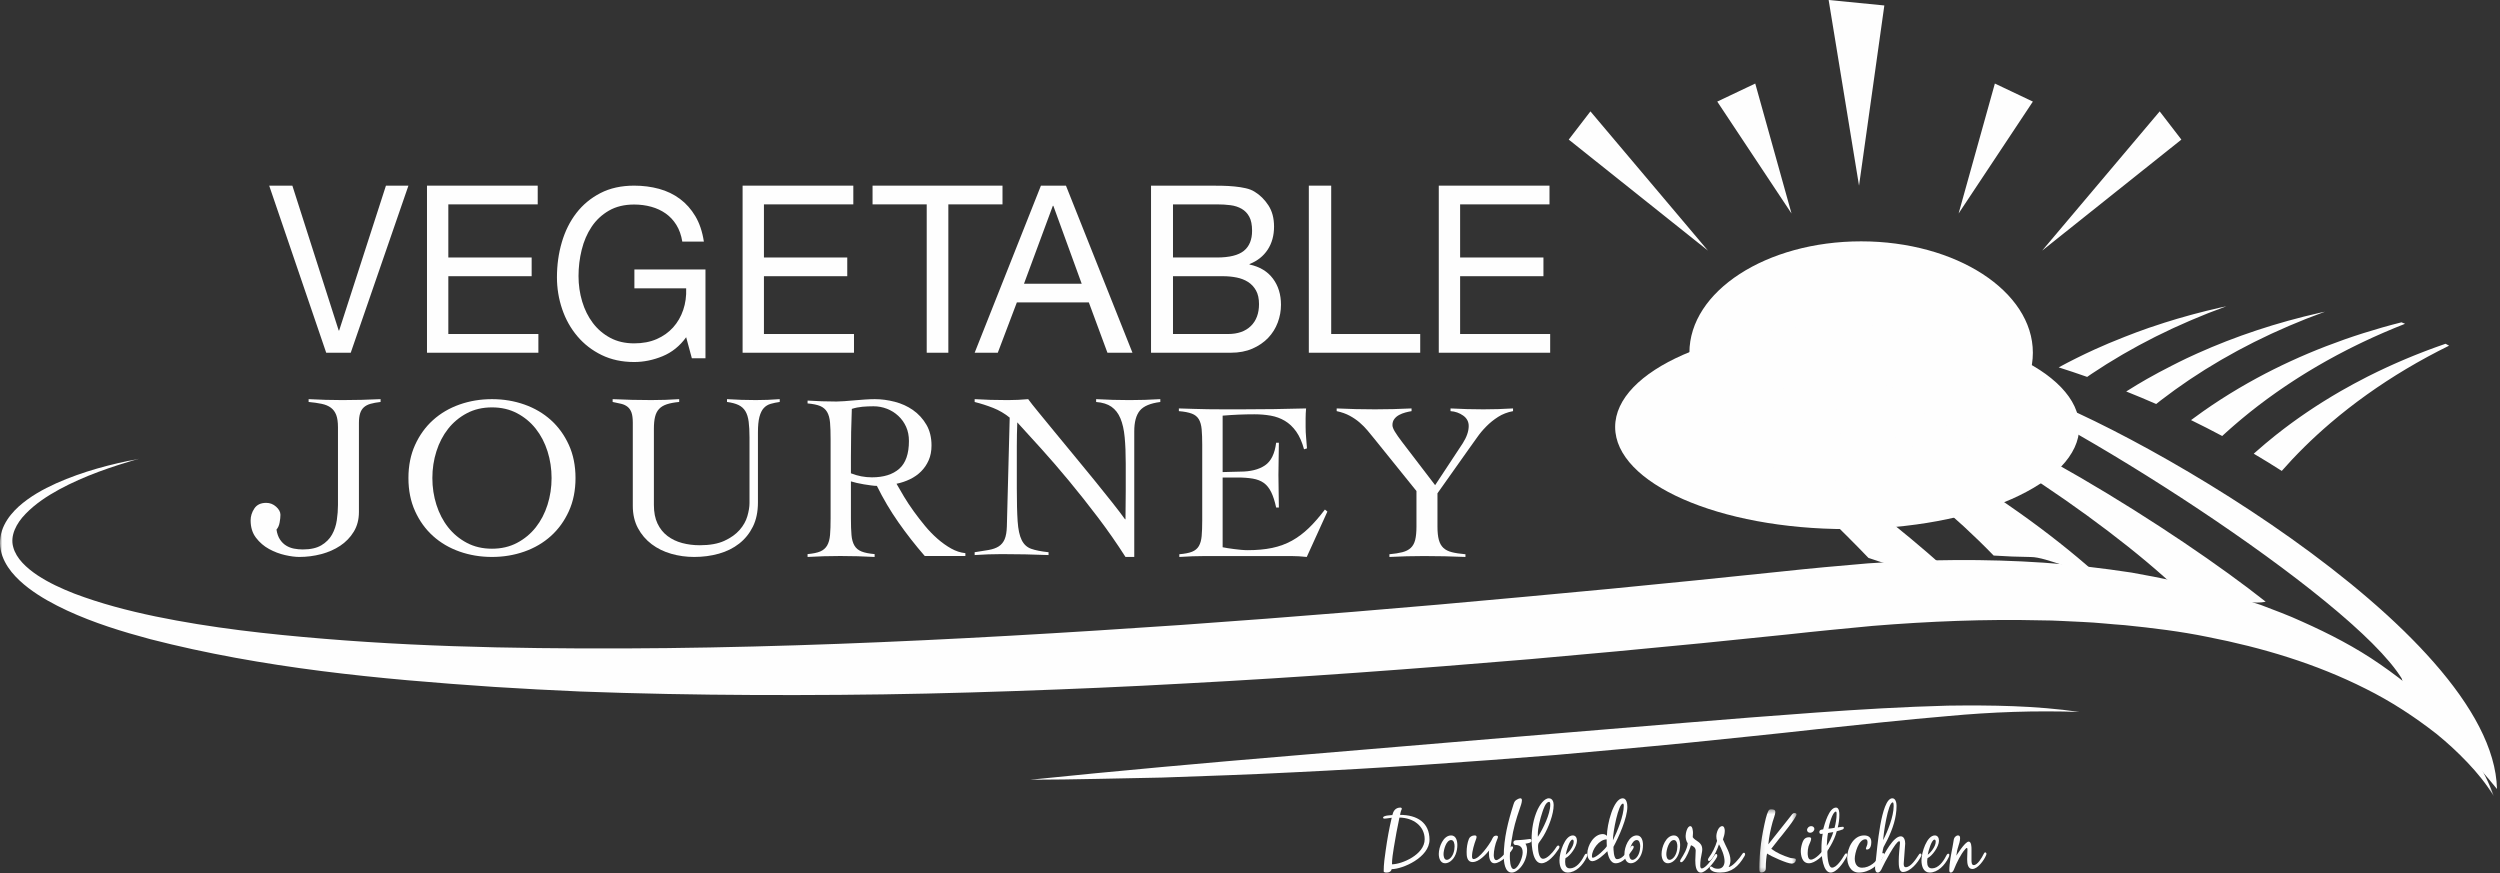 <?xml version="1.0" encoding="UTF-8"?>
<svg width="567px" height="198px" viewBox="0 0 567 198" version="1.1" xmlns="http://www.w3.org/2000/svg" xmlns:xlink="http://www.w3.org/1999/xlink">
    <rect x="0" y="0" width="567" height="198" fill="#333333" stroke="none"/>
    <!-- Generator: sketchtool 59.1 (101010) - https://sketch.com -->
    <title>vj-title-logo</title>
    <desc>Created with sketchtool.</desc>
    <defs>
        <polygon id="path-1" points="1.105 0.4 9.558 0.4 9.558 14.737 1.105 14.737"></polygon>
        <polygon id="path-3" points="0 0.874 565.604 0.874 565.604 77.446 0 77.446"></polygon>
    </defs>
    <g id="Page-1" stroke="none" stroke-width="1" fill="none" fill-rule="evenodd">
        <g id="Group-91">
            <path d="M461.053,80 C461.053,93.952 443.616,105.263 422.105,105.263 C400.595,105.263 383.158,93.952 383.158,80 C383.158,66.048 400.595,54.737 422.105,54.737 C443.616,54.737 461.053,66.048 461.053,80" id="Fill-1" fill="#FEFEFE"></path>
            <path d="M471.579,96.842 C471.579,109.632 448.015,120 418.947,120 C389.88,120 366.316,109.632 366.316,96.842 C366.316,84.052 389.88,73.684 418.947,73.684 C448.015,73.684 471.579,84.052 471.579,96.842" id="Fill-3" fill="#FEFEFE"></path>
            <path d="M323.116,190.337 C323.116,187.297 320.465,185.461 317.392,185.426 C316.912,187.674 316.489,189.94 316.124,192.208 C315.932,193.469 315.702,194.746 315.702,196.024 C317.873,196.024 323.116,193.864 323.116,190.337 M314.473,197.895 C314.281,197.895 313.82,197.876 313.82,197.607 C313.82,196.005 314.05,194.404 314.281,192.82 C314.626,190.356 315.068,187.891 315.644,185.461 C315.107,185.515 314.473,185.66 313.992,185.66 C313.82,185.66 313.684,185.606 313.684,185.426 C313.684,184.903 315.779,184.868 315.779,184.868 C315.991,183.986 316.45,183.158 317.623,183.158 C317.776,183.158 317.931,183.266 317.931,183.427 C317.931,183.481 317.91,183.518 317.892,183.572 C317.7,183.951 317.623,184.399 317.526,184.814 C321.407,184.814 324.211,186.559 324.211,190.445 C324.211,194.476 318.102,197.121 315.625,197.121 C315.625,197.121 315.568,197.895 314.473,197.895" id="Fill-5" fill="#FEFEFE"></path>
            <path d="M327.394,193.712 C327.394,194.219 327.53,195.013 328.144,195.013 C328.399,195.013 328.639,194.869 328.834,194.711 C329.583,194.092 329.897,192.918 329.897,191.95 C329.897,191.426 329.762,190.52 329.119,190.52 C327.994,190.52 327.394,192.759 327.394,193.712 M329.119,189.474 C330.228,189.474 330.526,190.696 330.526,191.647 C330.526,193.045 330.062,194.569 328.923,195.378 C328.579,195.617 328.174,195.789 327.754,195.789 C326.675,195.789 326.316,194.632 326.316,193.679 C326.316,192.092 327.335,189.474 329.119,189.474" id="Fill-7" fill="#FEFEFE"></path>
            <path d="M333.147,190.268 C333.338,189.782 333.854,189.474 334.446,189.474 C334.733,189.474 334.886,189.587 334.886,189.83 C334.886,190.01 334.81,190.186 334.752,190.365 C334.35,191.434 333.854,193.069 333.854,194.187 C333.854,194.398 333.854,194.835 334.216,194.835 C335.498,194.835 337.789,191.514 338.286,190.56 C338.496,190.154 338.668,189.524 339.318,189.524 C339.548,189.524 339.739,189.572 339.739,189.799 C339.739,190.01 339.624,190.219 339.548,190.414 C339.127,191.352 338.783,192.925 338.783,193.926 C338.783,194.236 338.841,195.076 339.357,195.076 C340.121,195.076 341.878,193.004 342.317,192.406 C342.432,192.244 342.681,191.952 342.891,191.952 C343.119,191.952 343.158,192.098 343.158,192.26 C343.158,192.373 343.082,192.502 343.024,192.599 C342.414,193.62 340.407,195.789 338.956,195.789 C337.789,195.789 337.694,194.219 337.694,193.506 C337.694,193.296 337.694,193.101 337.733,192.89 C336.988,193.799 335.44,195.514 334.006,195.514 C332.65,195.514 332.632,194.057 332.632,193.231 C332.632,192.26 332.784,191.191 333.147,190.268" id="Fill-9" fill="#FEFEFE"></path>
            <path d="M346.347,192.778 C346.347,194.246 345.734,195.776 344.798,196.806 C344.304,197.359 343.59,197.895 342.858,197.895 C341.274,197.895 341.053,195.468 341.053,194.17 C341.053,190.18 342.006,186.381 343.282,182.371 C343.487,181.74 343.658,181.531 344.22,181.244 C344.406,181.149 344.611,181.053 344.815,181.053 C345.071,181.053 345.172,181.244 345.172,181.511 C345.172,182.046 344.849,182.906 344.679,183.402 C343.879,185.675 343.18,188.098 342.84,190.523 C342.671,191.726 342.431,192.967 342.431,194.189 C342.431,194.762 342.449,197.092 343.299,197.092 C343.59,197.092 343.844,196.864 344.033,196.653 C344.696,195.946 345.342,194.342 345.342,193.312 C345.342,192.071 344.628,191.632 343.623,191.632 C343.419,191.632 343.233,191.307 343.233,191.096 C343.233,190.714 343.59,190.562 343.879,190.562 C345.582,190.505 346.279,190.352 347.01,190.276 C347.198,190.276 347.368,190.467 347.368,190.675 C347.368,191.154 346.296,191.307 345.972,191.345 C346.228,191.765 346.347,192.261 346.347,192.778" id="Fill-11" fill="#FEFEFE"></path>
            <path d="M349.815,184.185 C349.286,185.812 348.774,187.675 348.774,189.302 C348.774,189.471 348.774,189.623 348.792,189.792 C349.979,187.945 351.603,184.642 351.603,182.492 C351.603,182.339 351.603,181.864 351.33,181.864 C350.563,181.864 350.015,183.558 349.815,184.185 M347.368,190.437 C347.368,188.082 347.751,185.71 348.756,183.542 C349.139,182.728 350.18,181.053 351.275,181.053 C352.133,181.053 352.371,181.931 352.371,182.576 C352.371,184.693 351.183,187.71 350.089,189.555 C349.832,190.013 349.504,190.419 349.212,190.86 C349.121,190.995 348.957,191.199 348.902,191.351 C348.829,191.537 348.829,191.894 348.829,192.097 C348.829,192.758 348.974,194.773 349.979,194.773 C350.873,194.773 352.115,193.367 352.571,192.707 L353.046,192.013 C353.136,191.876 353.246,191.774 353.429,191.774 C353.629,191.774 353.684,191.927 353.684,192.079 C353.684,192.283 353.557,192.485 353.429,192.672 L353.411,192.689 C352.699,193.791 351.11,195.789 349.596,195.789 C347.569,195.789 347.368,191.758 347.368,190.437" id="Fill-13" fill="#FEFEFE"></path>
            <path d="M355.108,193.856 C355.829,193.332 356.917,191.958 356.917,190.887 C356.917,190.666 356.85,190.423 356.632,190.423 C355.962,190.423 355.209,193.148 355.108,193.856 M353.684,195.148 C353.684,193.332 354.906,189.474 356.717,189.474 C357.319,189.474 357.654,189.979 357.654,190.685 C357.654,192.04 356.079,194.178 355.057,194.624 C355.007,194.907 354.973,195.189 354.973,195.47 C354.973,196.379 355.275,196.946 356.063,196.946 C357.47,196.946 358.593,195.491 359.263,194.138 C359.364,193.936 359.531,193.614 359.766,193.614 C359.866,193.614 360,193.693 360,193.834 C360,194.097 359.95,194.22 359.849,194.44 C358.978,196.279 357.369,197.895 355.542,197.895 C354.22,197.895 353.684,196.581 353.684,195.148" id="Fill-15" fill="#FEFEFE"></path>
            <path d="M365.817,190.572 C366.812,188.538 368.275,184.993 368.275,182.762 C368.275,182.672 368.275,182.258 368.087,182.258 C367.036,182.258 365.817,188.718 365.817,190.392 L365.817,190.572 Z M361.051,194.171 C361.051,194.297 361.051,194.531 361.239,194.531 C362.027,194.531 364.09,192.534 364.429,191.921 C364.391,191.399 364.391,190.897 364.391,190.373 C362.702,190.373 361.051,192.676 361.051,194.171 L361.051,194.171 Z M361.126,195.323 C360.319,195.323 360,194.243 360,193.631 C360,191.688 361.539,189.169 363.49,189.169 C363.866,189.169 364.203,189.312 364.447,189.581 C364.447,187.008 365.93,181.053 368.031,181.053 C368.932,181.053 369.082,182.367 369.082,182.996 C369.082,185.515 367.149,189.798 365.93,192.066 C365.93,192.587 365.966,194.855 366.737,194.855 C368.462,194.855 369.699,191.795 370.206,191.795 C370.432,191.795 370.526,191.921 370.526,192.083 C370.526,192.335 370.301,192.66 370.151,192.875 C369.306,194.081 368.049,195.789 366.436,195.789 C365.141,195.789 364.709,194.009 364.542,193.055 C363.846,193.792 362.215,195.323 361.126,195.323 L361.126,195.323 Z" id="Fill-17" fill="#FEFEFE"></path>
            <path d="M369.5,193.712 C369.5,194.219 369.635,195.013 370.249,195.013 C370.504,195.013 370.744,194.869 370.939,194.711 C371.688,194.092 372.003,192.918 372.003,191.95 C372.003,191.426 371.867,190.52 371.224,190.52 C370.099,190.52 369.5,192.759 369.5,193.712 M371.224,189.474 C372.333,189.474 372.632,190.696 372.632,191.647 C372.632,193.045 372.167,194.569 371.028,195.378 C370.684,195.617 370.28,195.789 369.859,195.789 C368.781,195.789 368.421,194.632 368.421,193.679 C368.421,192.092 369.44,189.474 371.224,189.474" id="Fill-19" fill="#FEFEFE"></path>
            <path d="M377.921,193.712 C377.921,194.219 378.056,195.013 378.67,195.013 C378.925,195.013 379.165,194.869 379.36,194.711 C380.109,194.092 380.424,192.918 380.424,191.95 C380.424,191.426 380.289,190.52 379.645,190.52 C378.52,190.52 377.921,192.759 377.921,193.712 M379.645,189.474 C380.754,189.474 381.053,190.696 381.053,191.647 C381.053,193.045 380.588,194.569 379.449,195.378 C379.105,195.617 378.701,195.789 378.28,195.789 C377.202,195.789 376.842,194.632 376.842,193.679 C376.842,192.092 377.861,189.474 379.645,189.474" id="Fill-21" fill="#FEFEFE"></path>
            <path d="M383.515,191.699 C383.135,192.85 382.574,194.359 381.776,195.253 C381.649,195.392 381.487,195.552 381.287,195.552 C381.142,195.552 381.053,195.452 381.053,195.293 C381.053,195.134 381.125,194.995 381.215,194.856 C381.904,193.763 382.627,192.611 382.773,191.261 C382.446,190.785 382.302,190.189 382.302,189.593 C382.302,188.977 382.646,187.368 383.371,187.368 C383.877,187.368 383.969,188.521 383.969,188.919 C383.969,189.237 383.949,189.555 383.914,189.871 C384.475,190.805 386.069,190.884 386.069,192.652 C386.069,192.91 386.032,193.168 385.979,193.425 C385.78,194.359 385.617,195.274 385.617,196.227 C385.617,196.485 385.617,196.961 385.961,196.961 C386.793,196.961 388.279,194.895 388.751,194.121 C388.858,193.944 389.022,193.684 389.222,193.684 C389.438,193.684 389.474,193.903 389.474,194.102 C389.474,194.26 389.402,194.399 389.329,194.518 C388.751,195.552 386.921,197.895 385.761,197.895 C384.565,197.895 384.494,196.048 384.494,195.114 C384.494,194.38 384.584,193.666 384.584,192.931 C384.584,192.274 384.041,191.877 383.515,191.699" id="Fill-23" fill="#FEFEFE"></path>
            <path d="M392.464,195.117 C392.464,195.649 392.338,196.181 392.048,196.633 C392.88,196.633 394.579,194.604 395.047,193.835 C395.158,193.658 395.319,193.402 395.518,193.402 C395.735,193.402 395.789,193.599 395.789,193.796 C395.789,193.934 395.681,194.091 395.626,194.21 C394.27,196.535 392.717,197.895 390.097,197.895 C389.409,197.895 388.488,197.797 387.964,197.246 C387.856,197.127 387.765,196.989 387.765,196.813 C387.765,196.616 387.892,196.516 388.055,196.516 C388.199,196.516 388.416,196.693 388.379,196.654 C388.76,196.97 389.193,197.028 389.664,197.028 C390.622,197.028 391.127,196.319 391.127,195.314 C391.127,194.131 390.459,192.456 389.862,191.488 C389.518,192.554 388.814,194.17 388.09,194.958 C387.983,195.078 387.802,195.274 387.621,195.274 C387.476,195.274 387.368,195.155 387.368,194.998 C387.368,194.801 387.476,194.644 387.584,194.485 C388.397,193.383 389.03,192.079 389.429,190.72 C389.32,190.385 389.265,190.031 389.265,189.675 C389.265,188.907 389.736,187.368 390.603,187.368 C391.055,187.368 391.18,188.04 391.18,188.433 C391.18,189.084 390.982,189.774 390.766,190.385 C391.343,191.903 392.464,193.421 392.464,195.117" id="Fill-25" fill="#FEFEFE"></path>
            <g id="Group-29" transform="translate(397.895, 183.158)">
                <mask id="mask-2" fill="white">
                    <use xlink:href="#path-1"></use>
                </mask>
                <g id="Clip-28"></g>
                <path d="M4.749,1.035 C4.749,1.524 4.285,2.702 4.138,3.245 C3.676,4.914 3.325,6.617 3.158,8.338 L8.577,1.505 C8.706,1.343 8.891,1.234 9.112,1.234 C9.297,1.234 9.558,1.324 9.558,1.542 C9.558,2.267 5.988,6.635 5.6,7.087 C5.6,7.087 4.397,8.592 3.824,9.354 C5.027,10.241 6.505,10.911 7.929,11.348 C8.096,11.401 8.263,11.455 8.446,11.474 C8.651,11.51 9.409,11.474 9.409,11.782 C9.409,12.326 9.003,12.706 8.446,12.706 C7.467,12.706 3.712,11.04 2.881,10.422 C2.734,10.95 2.585,12.453 2.585,13.577 L2.585,13.776 C2.585,14.139 2.511,14.429 2.012,14.646 C1.882,14.7 1.734,14.737 1.586,14.737 C1.198,14.737 1.105,14.391 1.105,14.083 C1.105,10.133 1.66,6.219 2.603,2.394 C2.603,2.394 3.028,0.672 3.416,0.472 C3.547,0.4 3.694,0.4 3.824,0.4 C4.305,0.4 4.749,0.454 4.749,1.035" id="Fill-27" fill="#FEFEFE" mask="url(#mask-2)"></path>
            </g>
            <path d="M411.497,187.994 C411.497,188.423 411.073,188.868 410.526,188.868 C410.102,188.868 409.838,188.572 409.838,188.242 C409.838,187.829 410.243,187.368 410.79,187.368 C411.214,187.368 411.497,187.665 411.497,187.994 M410.688,194.965 C411.781,194.965 413.361,193.07 413.967,192.296 C414.088,192.148 414.251,191.95 414.473,191.95 C414.737,191.95 414.737,192.148 414.737,192.313 C414.737,192.528 414.352,192.973 414.19,193.154 C413.42,194.043 411.7,195.789 410.263,195.789 C408.663,195.789 408.421,193.928 408.421,192.973 C408.421,192.363 408.624,191.521 408.846,190.944 C409.089,190.351 409.453,189.889 410.302,189.889 C410.607,189.889 410.77,189.988 410.77,190.254 C410.77,190.699 410.302,191.505 410.161,191.998 C410.041,192.478 409.98,192.973 409.98,193.466 C409.98,193.845 410,194.965 410.688,194.965" id="Fill-30" fill="#FEFEFE"></path>
            <path d="M414.698,187.954 C415.151,187.881 415.621,187.862 416.076,187.754 C416.343,186.822 416.545,185.583 416.545,184.617 C416.545,184.507 416.545,184.07 416.377,184.07 C415.604,184.07 414.782,187.224 414.698,187.954 M414.311,191.857 C414.815,191.165 415.572,189.578 415.789,188.721 C415.386,188.811 414.983,188.811 414.597,188.939 C414.396,189.888 414.38,190.89 414.311,191.857 M415.185,191.802 C414.983,192.187 414.479,192.916 414.479,192.916 C414.463,193.007 414.445,193.226 414.445,193.317 C414.445,194.045 414.597,196.782 415.503,196.782 C416.545,196.782 417.77,194.849 418.276,193.974 C418.359,193.809 418.527,193.552 418.711,193.552 C418.846,193.552 418.947,193.681 418.947,193.827 C418.947,194.101 418.812,194.338 418.678,194.576 C418.039,195.743 416.545,197.895 415.185,197.895 C413.439,197.895 413.103,194.028 413.103,192.66 C413.103,191.475 413.17,190.253 413.388,189.086 C413.271,189.121 413.153,189.14 413.036,189.14 C412.767,189.14 412.632,188.994 412.632,188.701 C412.632,188.209 413.135,188.136 413.489,188.101 C413.858,186.787 414.833,183.158 416.41,183.158 C417.116,183.158 417.167,184.252 417.167,184.798 C417.167,185.747 417.049,186.75 416.798,187.663 C417.183,187.608 417.553,187.517 417.94,187.517 C418.09,187.517 418.174,187.571 418.174,187.754 C418.174,187.936 418.09,188.009 417.956,188.101 C417.788,188.209 416.831,188.466 416.578,188.521 C416.31,189.633 415.74,190.818 415.185,191.802" id="Fill-32" fill="#FEFEFE"></path>
            <path d="M418.947,194.51 C418.947,192.439 420.294,189.474 422.761,189.474 C423.78,189.474 424.412,189.932 424.412,190.986 C424.412,191.602 424.25,192.679 423.412,192.679 C423.291,192.679 423.189,192.619 423.189,192.48 C423.189,192.182 423.555,191.703 423.555,191.125 C423.555,190.765 423.535,190.349 423.066,190.349 C421.517,190.349 420.66,193.555 420.66,194.73 C420.66,195.745 421.068,196.799 422.292,196.799 C424.105,196.799 425.555,195.424 426.432,193.993 C426.553,193.794 426.778,193.474 427.042,193.474 C427.226,193.474 427.368,193.613 427.368,193.794 C427.368,193.934 427.287,194.071 427.206,194.21 C426.064,196.223 423.984,197.895 421.577,197.895 C419.702,197.895 418.947,196.083 418.947,194.51" id="Fill-34" fill="#FEFEFE"></path>
            <path d="M427.083,190.546 C428.142,188.567 429.485,185.083 429.485,182.832 C429.485,182.669 429.485,181.979 429.273,181.979 C428.178,181.979 427.153,189.312 427.083,190.546 M426.872,196.825 L426.853,196.879 C426.659,197.297 426.376,197.895 425.863,197.895 C425.352,197.895 425.263,197.207 425.263,196.807 C425.263,196.19 425.387,195.556 425.458,194.939 C425.705,192.923 426.571,181.053 429.185,181.053 C429.962,181.053 430.139,182.161 430.139,182.76 C430.139,185.465 429.237,188.059 428.072,190.437 C427.789,191.017 427.472,191.561 427.189,192.125 C427.048,192.415 426.729,194.611 426.659,195.101 C427.312,193.667 429.432,189.674 431.092,189.674 C431.886,189.674 432.099,190.654 432.099,191.309 L431.763,195.864 C431.763,196.208 431.78,196.68 432.24,196.68 C433.335,196.68 434.483,194.92 435.1,193.975 C435.208,193.813 435.331,193.577 435.525,193.577 C435.736,193.577 435.789,193.758 435.789,193.94 C435.789,194.048 435.719,194.139 435.685,194.229 C434.995,195.627 433.229,197.769 431.569,197.769 C430.633,197.769 430.633,196.081 430.633,195.283 C430.633,193.975 430.792,192.668 430.915,191.217 C430.915,191.108 430.915,190.782 430.739,190.782 C429.962,190.782 427.295,195.9 426.872,196.825" id="Fill-36" fill="#FEFEFE"></path>
            <path d="M437.213,193.856 C437.934,193.332 439.022,191.958 439.022,190.887 C439.022,190.666 438.956,190.423 438.738,190.423 C438.067,190.423 437.314,193.148 437.213,193.856 M435.789,195.148 C435.789,193.332 437.011,189.474 438.822,189.474 C439.424,189.474 439.759,189.979 439.759,190.685 C439.759,192.04 438.184,194.178 437.163,194.624 C437.112,194.907 437.078,195.189 437.078,195.47 C437.078,196.379 437.381,196.946 438.168,196.946 C439.575,196.946 440.698,195.491 441.368,194.138 C441.469,193.936 441.637,193.614 441.871,193.614 C441.972,193.614 442.105,193.693 442.105,193.834 C442.105,194.097 442.055,194.22 441.954,194.44 C441.084,196.279 439.475,197.895 437.648,197.895 C436.325,197.895 435.789,196.581 435.789,195.148" id="Fill-38" fill="#FEFEFE"></path>
            <path d="M442.105,197.447 C442.105,195.686 442.523,193.747 442.845,192.023 C442.942,191.467 443.021,190.893 443.134,190.335 C443.215,189.904 443.664,189.474 444.065,189.474 C444.435,189.474 444.549,189.707 444.549,190.084 C444.549,190.694 444.323,191.431 444.131,192.005 C443.905,192.671 443.777,193.37 443.697,194.07 C443.697,194.07 445.657,190.874 446.492,190.874 C447.119,190.874 447.136,192.096 447.136,192.616 L447.136,195.13 C447.136,195.543 447.152,196.207 447.65,196.207 C448.502,196.207 449.498,194.519 449.868,193.729 C449.949,193.567 450.077,193.316 450.253,193.316 C450.414,193.316 450.526,193.513 450.526,193.675 C450.526,193.766 450.447,193.946 450.414,194.035 C449.949,195.149 448.533,197.087 447.329,197.087 C446.331,197.087 446.155,195.884 446.155,194.985 L446.155,194.716 L446.219,192.671 C446.219,192.58 446.203,192.31 446.075,192.31 C445.963,192.31 445.785,192.507 445.706,192.598 C445.175,193.172 444.693,194 444.307,194.699 C443.841,195.543 443.471,196.423 443.102,197.32 C442.973,197.607 442.748,197.895 442.442,197.895 C442.218,197.895 442.105,197.679 442.105,197.447" id="Fill-40" fill="#FEFEFE"></path>
            <g id="Group-44" transform="translate(0, 103.158)">
                <mask id="mask-4" fill="white">
                    <use xlink:href="#path-3"></use>
                </mask>
                <g id="Clip-43"></g>
                <path d="M565.604,77.446 C563.917,74.638 561.847,72.129 559.636,69.792 C557.416,67.458 555.061,65.284 552.583,63.274 C547.548,59.345 542.222,55.878 536.556,53.059 C525.255,47.351 513.074,43.724 500.687,41.297 C494.505,40.027 488.205,39.268 481.914,38.628 C478.745,38.418 475.607,38.037 472.433,37.905 C469.257,37.789 466.104,37.536 462.919,37.538 C450.216,37.231 437.461,37.758 424.723,38.794 C418.362,39.403 412.012,40 405.474,40.729 L386.001,42.714 C373.013,43.991 360.018,45.207 347.013,46.341 C320.997,48.531 294.952,50.468 268.865,51.848 C255.823,52.579 242.77,53.142 229.71,53.586 C216.651,54.037 203.583,54.347 190.508,54.434 C177.434,54.532 164.356,54.494 151.275,54.232 C144.734,54.101 138.192,53.924 131.652,53.677 C125.113,53.394 118.574,53.051 112.038,52.632 C85.923,50.87 59.696,48.397 34.08,41.804 C27.699,40.092 21.341,38.139 15.242,35.323 C12.202,33.9 9.207,32.3 6.446,30.202 C5.072,29.15 3.759,27.963 2.614,26.559 C1.489,25.148 0.523,23.465 0.157,21.538 C-0.239,19.616 0.145,17.575 0.964,15.92 C1.785,14.247 2.968,12.891 4.237,11.725 C6.816,9.418 9.774,7.805 12.781,6.439 C18.83,3.749 25.192,2.082 31.595,0.874 C25.33,2.645 19.133,4.772 13.467,7.826 C10.657,9.36 7.959,11.148 5.823,13.364 C3.678,15.536 2.264,18.362 3,20.92 C3.67,23.501 6.002,25.642 8.508,27.319 C11.059,29.009 13.935,30.327 16.873,31.477 C22.792,33.722 29.009,35.346 35.293,36.657 C47.884,39.254 60.754,40.677 73.635,41.729 C86.524,42.795 99.469,43.375 112.424,43.662 C164.269,44.767 216.212,42.128 268.043,38.572 C293.963,36.734 319.871,34.62 345.758,32.2 C358.705,31.03 371.647,29.779 384.582,28.467 L403.985,26.469 C407.238,26.145 410.411,25.77 413.727,25.488 L423.633,24.615 C436.874,23.721 450.209,23.556 463.534,24.46 C470.194,24.907 476.845,25.701 483.465,26.707 C490.065,27.895 496.644,29.215 503.114,31.07 C506.362,31.916 509.562,32.986 512.752,34.043 C515.9,35.252 519.059,36.4 522.124,37.823 C528.271,40.565 534.292,43.662 539.832,47.519 C545.374,51.343 550.597,55.658 555.065,60.656 C559.477,65.662 563.436,71.206 565.604,77.446" id="Fill-42" fill="#FEFEFE" mask="url(#mask-4)"></path>
            </g>
            <path d="M471.579,161.468 C461.632,161.127 451.727,161.476 441.851,162.401 C431.971,163.232 422.104,164.329 412.228,165.368 C402.354,166.483 392.462,167.457 382.573,168.487 C372.677,169.471 362.769,170.331 352.865,171.226 C333.038,172.823 313.196,174.22 293.329,175.163 C283.399,175.681 273.458,176.001 263.521,176.352 C253.573,176.519 243.636,176.832 233.684,176.842 C253.483,174.816 273.282,173.036 293.084,171.382 L352.473,166.391 C372.274,164.785 392.058,163.022 411.901,161.608 C421.823,160.893 431.766,160.304 441.732,160.04 C451.695,159.909 461.717,160.034 471.579,161.468" id="Fill-45" fill="#FEFEFE"></path>
            <path d="M545.744,83.666 L545.743,83.666 C542.64,85.516 539.657,87.465 536.805,89.499 L536.741,89.546 C533.92,91.562 531.228,93.663 528.67,95.842 C528.617,95.887 528.564,95.932 528.513,95.976 C526.481,97.712 524.533,99.498 522.676,101.328 C522.663,101.342 522.648,101.357 522.632,101.37 C522.208,101.789 521.79,102.212 521.375,102.635 C521.29,102.721 521.206,102.807 521.124,102.891 C520.719,103.304 520.322,103.72 519.926,104.139 C519.867,104.203 519.807,104.269 519.747,104.333 C518.981,105.149 518.234,105.972 517.505,106.804 C515.427,105.471 513.31,104.17 511.151,102.9 C511.193,102.859 511.24,102.821 511.283,102.782 C511.431,102.648 511.584,102.519 511.733,102.385 C513.072,101.201 514.45,100.041 515.871,98.902 C516.002,98.799 516.129,98.694 516.26,98.591 C516.653,98.277 517.055,97.968 517.455,97.66 C517.654,97.507 517.849,97.353 518.048,97.202 C518.435,96.908 518.824,96.618 519.214,96.329 C519.433,96.168 519.653,96.005 519.873,95.843 C520.262,95.561 520.653,95.28 521.045,95.001 C521.275,94.838 521.507,94.674 521.739,94.511 C522.132,94.236 522.529,93.961 522.928,93.691 C523.162,93.531 523.398,93.371 523.633,93.212 C524.039,92.939 524.448,92.668 524.86,92.399 C525.091,92.248 525.322,92.098 525.556,91.948 C525.978,91.676 526.402,91.406 526.829,91.137 C527.053,90.999 527.275,90.862 527.499,90.724 C527.942,90.447 528.39,90.173 528.843,89.902 C529.032,89.787 529.224,89.677 529.413,89.563 C529.905,89.271 530.398,88.98 530.895,88.693 C530.963,88.654 531.034,88.616 531.102,88.577 C532.928,87.531 534.8,86.521 536.713,85.546 C536.823,85.491 536.93,85.433 537.04,85.377 C537.563,85.114 538.089,84.855 538.617,84.598 C538.821,84.498 539.026,84.394 539.231,84.295 C539.73,84.055 540.233,83.818 540.739,83.583 C540.977,83.471 541.216,83.359 541.457,83.247 C541.948,83.021 542.444,82.797 542.94,82.576 C543.198,82.461 543.453,82.348 543.711,82.235 C544.206,82.018 544.701,81.804 545.202,81.592 C545.466,81.48 545.73,81.369 545.994,81.257 C546.495,81.048 546.998,80.84 547.505,80.636 C547.767,80.53 548.03,80.425 548.292,80.322 C548.809,80.117 549.328,79.912 549.852,79.713 C550.098,79.618 550.347,79.525 550.597,79.43 C551.141,79.225 551.684,79.022 552.232,78.823 C552.436,78.748 552.642,78.677 552.845,78.603 C553.444,78.389 554.042,78.175 554.647,77.967 C554.65,77.967 554.654,77.967 554.656,77.966 C554.744,78.014 554.835,78.06 554.923,78.11 C555.063,78.186 555.204,78.26 555.341,78.337 C555.376,78.359 555.412,78.382 555.449,78.401 C552.096,80.053 548.858,81.81 545.744,83.666 M544.715,153.894 C533.304,135.305 467.008,93.109 443.357,84.66 C447.782,85.609 452.19,86.681 456.574,87.891 C479.306,94.171 565.502,142.579 566.316,178.947 C556.533,166.825 545.53,157.934 544.715,153.894 M494.289,134.033 C476.468,117.038 441.467,94.024 415.815,84.189 C418.579,84.845 421.334,85.546 424.08,86.305 C451.769,93.954 493.821,120.613 513.853,136.457 C509.1,137.634 499.354,133.349 494.289,134.033 M460.596,126.33 C457.743,126.297 454.931,126.183 452.16,125.999 C434.825,108.091 412.443,93.304 386.685,82.703 C388.308,83.114 389.932,83.538 391.552,83.984 C423.387,92.779 454.551,111.571 475.221,129.904 C471.718,130.132 464.2,126.33 460.596,126.33 M423.763,126.532 C411.399,113.66 391.691,95.327 374.737,86.042 C399.828,95.193 426.638,115.421 444.158,131.608 C437.054,130.465 430.251,128.772 423.763,126.532 M490.936,73.175 C492.834,72.573 494.761,72.004 496.711,71.471 C496.994,71.393 497.276,71.318 497.557,71.242 C499.47,70.729 501.403,70.246 503.366,69.802 C503.508,69.772 503.651,69.743 503.791,69.714 C503.84,69.703 503.885,69.695 503.931,69.683 C504.262,69.615 504.591,69.545 504.921,69.474 L504.921,69.475 C503.623,69.943 502.339,70.431 501.066,70.931 C500.875,71.007 500.685,71.081 500.494,71.156 C499.367,71.603 498.254,72.067 497.147,72.538 C496.869,72.657 496.592,72.775 496.316,72.896 C495.226,73.367 494.142,73.846 493.072,74.339 C492.891,74.422 492.711,74.504 492.532,74.589 C491.332,75.149 490.145,75.72 488.972,76.308 C488.866,76.36 488.76,76.416 488.655,76.469 C488.155,76.721 487.665,76.986 487.167,77.243 C486.569,77.556 485.963,77.861 485.37,78.181 C485.228,78.258 485.083,78.332 484.941,78.411 C483.811,79.025 482.692,79.65 481.589,80.291 C481.417,80.39 481.25,80.491 481.078,80.591 C480.021,81.211 478.972,81.84 477.941,82.485 L477.743,82.605 C476.672,83.274 475.617,83.961 474.574,84.658 C474.381,84.787 474.187,84.918 473.992,85.05 C473.781,85.191 473.578,85.338 473.37,85.482 C471.238,84.736 469.09,84.01 466.911,83.32 C469.549,81.893 472.265,80.536 475.067,79.259 C476.12,78.782 477.185,78.318 478.26,77.861 C479.447,77.356 480.657,76.877 481.87,76.398 C483.689,75.682 485.53,74.987 487.408,74.339 C488.571,73.936 489.751,73.552 490.936,73.175 M526.182,70.932 C526.555,70.848 526.93,70.777 527.306,70.695 C527.304,70.695 527.303,70.697 527.303,70.697 C527.157,70.749 527.017,70.806 526.873,70.858 C525.71,71.283 524.555,71.716 523.411,72.166 C523.239,72.233 523.066,72.301 522.893,72.369 C520.351,73.377 517.857,74.445 515.415,75.573 C515.248,75.65 515.079,75.728 514.912,75.806 C513.7,76.37 512.5,76.948 511.314,77.543 C511.232,77.583 511.152,77.626 511.072,77.666 C510.453,77.978 509.847,78.302 509.237,78.62 C508.732,78.885 508.219,79.142 507.717,79.412 C507.58,79.486 507.444,79.557 507.308,79.633 C506.168,80.249 505.043,80.879 503.932,81.525 C503.852,81.571 503.774,81.618 503.693,81.666 C503.613,81.712 503.533,81.759 503.454,81.805 C502.389,82.427 501.339,83.059 500.302,83.706 C500.234,83.749 500.164,83.789 500.096,83.831 C499.02,84.503 497.965,85.19 496.921,85.889 C496.728,86.017 496.538,86.145 496.347,86.272 C494.271,87.675 492.254,89.127 490.299,90.628 C490.223,90.686 490.148,90.744 490.07,90.802 C489.953,90.893 489.836,90.984 489.718,91.076 C489.482,91.258 489.256,91.447 489.023,91.63 C486.787,90.653 484.523,89.701 482.224,88.787 C483.054,88.263 483.892,87.742 484.738,87.235 C485.455,86.806 486.18,86.382 486.909,85.964 C488.712,84.934 490.565,83.954 492.441,82.998 C493.604,82.406 494.769,81.814 495.96,81.251 C496.736,80.885 497.521,80.523 498.31,80.169 C506.986,76.27 516.341,73.155 526.182,70.932 M544.657,73.101 C544.657,73.101 544.659,73.101 544.662,73.101 C544.927,73.213 545.197,73.323 545.466,73.438 C544.665,73.753 543.868,74.072 543.08,74.397 C542.712,74.548 542.348,74.704 541.985,74.858 C541.528,75.05 541.069,75.242 540.618,75.438 C540.23,75.605 539.847,75.776 539.465,75.946 C539.039,76.135 538.614,76.324 538.193,76.514 C537.804,76.692 537.418,76.871 537.031,77.051 C536.617,77.243 536.208,77.436 535.797,77.631 C535.413,77.815 535.03,77.999 534.652,78.184 C534.242,78.383 533.838,78.585 533.431,78.788 C533.06,78.974 532.686,79.16 532.316,79.349 C531.9,79.561 531.488,79.778 531.077,79.993 C530.723,80.178 530.37,80.361 530.021,80.547 C529.562,80.793 529.105,81.045 528.652,81.294 C528.327,81.472 528.001,81.647 527.68,81.827 C526.995,82.211 526.313,82.601 525.638,82.994 C525.319,83.18 525.007,83.369 524.689,83.555 C524.278,83.799 523.869,84.044 523.461,84.291 C523.122,84.496 522.791,84.706 522.455,84.912 C522.076,85.149 521.696,85.383 521.321,85.623 C520.982,85.837 520.647,86.055 520.31,86.272 C519.945,86.51 519.581,86.748 519.217,86.989 C518.886,87.209 518.554,87.428 518.227,87.651 C517.862,87.895 517.502,88.144 517.143,88.392 C516.823,88.612 516.503,88.833 516.187,89.057 C515.817,89.317 515.452,89.581 515.088,89.844 C514.787,90.059 514.489,90.272 514.193,90.488 C513.774,90.797 513.361,91.109 512.948,91.422 C512.684,91.62 512.418,91.816 512.157,92.015 C511.567,92.469 510.982,92.926 510.404,93.387 C510.142,93.596 509.886,93.809 509.624,94.018 C509.263,94.313 508.901,94.607 508.541,94.905 C508.261,95.136 507.985,95.372 507.707,95.608 C507.375,95.888 507.045,96.169 506.719,96.453 C506.439,96.694 506.163,96.937 505.886,97.18 C505.568,97.462 505.251,97.746 504.936,98.029 C504.666,98.274 504.396,98.519 504.127,98.765 C504.085,98.806 504.041,98.847 503.997,98.887 C501.681,97.648 499.323,96.444 496.926,95.278 C497.78,94.638 498.652,94.009 499.529,93.39 L499.89,93.135 C501.069,92.311 502.267,91.502 503.488,90.714 C503.586,90.65 503.684,90.587 503.784,90.523 C505.035,89.719 506.306,88.931 507.601,88.166 C507.663,88.128 507.724,88.093 507.786,88.056 C509.124,87.267 510.485,86.496 511.865,85.747 C511.868,85.747 511.87,85.745 511.871,85.744 C521.819,80.36 532.859,76.084 544.657,73.101" id="Fill-47" fill="#FEFEFE"></path>
            <polygon id="Fill-49" fill="#FEFEFE" points="73.984 80 61.053 42.105 66.308 42.105 76.817 74.959 76.92 74.959 87.532 42.105 92.632 42.105 79.547 80"></polygon>
            <polygon id="Fill-51" fill="#FEFEFE" points="121.953 42.105 121.953 46.351 101.681 46.351 101.681 58.399 120.578 58.399 120.578 62.644 101.681 62.644 101.681 75.755 122.105 75.755 122.105 80 96.842 80 96.842 42.105"></polygon>
            <path d="M150.265,80.793 C148.136,81.667 145.991,82.105 143.828,82.105 C141.08,82.105 138.626,81.578 136.463,80.525 C134.299,79.473 132.463,78.054 130.952,76.269 C129.44,74.483 128.29,72.432 127.501,70.11 C126.711,67.791 126.316,65.38 126.316,62.882 C126.316,60.097 126.685,57.446 127.424,54.93 C128.162,52.414 129.261,50.209 130.72,48.317 C132.178,46.426 133.998,44.917 136.18,43.792 C138.36,42.667 140.909,42.105 143.828,42.105 C145.818,42.105 147.699,42.346 149.467,42.827 C151.235,43.31 152.815,44.07 154.205,45.104 C155.597,46.14 156.763,47.451 157.708,49.04 C158.653,50.628 159.295,52.546 159.639,54.796 L154.746,54.796 C154.506,53.332 154.06,52.075 153.407,51.021 C152.754,49.969 151.948,49.103 150.986,48.424 C150.025,47.747 148.934,47.237 147.716,46.898 C146.497,46.56 145.201,46.388 143.828,46.388 C141.595,46.388 139.681,46.853 138.085,47.782 C136.487,48.71 135.183,49.931 134.171,51.449 C133.157,52.967 132.411,54.699 131.931,56.644 C131.449,58.588 131.209,60.58 131.209,62.614 C131.209,64.615 131.484,66.533 132.033,68.37 C132.582,70.21 133.389,71.834 134.454,73.243 C135.518,74.655 136.831,75.779 138.394,76.616 C139.956,77.456 141.767,77.875 143.828,77.875 C145.75,77.875 147.45,77.553 148.927,76.91 C150.402,76.269 151.647,75.386 152.661,74.26 C153.673,73.136 154.437,71.816 154.953,70.297 C155.468,68.781 155.691,67.148 155.622,65.398 L143.88,65.398 L143.88,61.115 L160,61.115 L160,81.249 L156.91,81.249 L155.622,76.483 C154.179,78.482 152.394,79.918 150.265,80.793" id="Fill-53" fill="#FEFEFE"></path>
            <polygon id="Fill-55" fill="#FEFEFE" points="193.532 42.105 193.532 46.351 173.26 46.351 173.26 58.399 192.157 58.399 192.157 62.644 173.26 62.644 173.26 75.755 193.684 75.755 193.684 80 168.421 80 168.421 42.105"></polygon>
            <polygon id="Fill-57" fill="#FEFEFE" points="197.895 46.351 197.895 42.105 227.368 42.105 227.368 46.351 215.084 46.351 215.084 80 210.18 80 210.18 46.351"></polygon>
            <path d="M245.327,64.344 L238.895,46.669 L238.786,46.669 L232.244,64.344 L245.327,64.344 Z M241.759,42.105 L256.842,80 L251.167,80 L246.95,68.589 L230.622,68.589 L226.298,80 L221.053,80 L236.083,42.105 L241.759,42.105 Z" id="Fill-59" fill="#FEFEFE"></path>
            <path d="M278.517,75.755 C280.719,75.755 282.441,75.153 283.683,73.95 C284.923,72.748 285.545,71.084 285.545,68.961 C285.545,67.722 285.317,66.697 284.863,65.883 C284.408,65.068 283.804,64.424 283.053,63.945 C282.301,63.468 281.435,63.132 280.457,62.937 C279.478,62.743 278.465,62.644 277.416,62.644 L266.035,62.644 L266.035,75.755 L278.517,75.755 Z M276,58.399 C278.832,58.399 280.867,57.894 282.11,56.887 C283.35,55.878 283.971,54.364 283.971,52.349 C283.971,51.005 283.762,49.942 283.342,49.164 C282.923,48.385 282.346,47.783 281.611,47.36 C280.877,46.934 280.028,46.66 279.068,46.536 C278.106,46.413 277.084,46.351 276,46.351 L266.035,46.351 L266.035,58.399 L276,58.399 Z M274.636,42.105 C275.44,42.105 276.305,42.114 277.232,42.132 C278.158,42.15 279.075,42.202 279.986,42.29 C280.895,42.379 281.743,42.511 282.529,42.689 C283.315,42.867 283.989,43.131 284.548,43.485 C285.772,44.229 286.812,45.254 287.668,46.564 C288.525,47.872 288.954,49.483 288.954,51.393 C288.954,53.41 288.472,55.154 287.512,56.621 C286.55,58.089 285.178,59.177 283.394,59.885 L283.394,59.99 C285.702,60.487 287.468,61.549 288.692,63.176 C289.914,64.803 290.526,66.784 290.526,69.119 C290.526,70.5 290.282,71.844 289.793,73.153 C289.302,74.463 288.578,75.621 287.616,76.63 C286.654,77.638 285.466,78.453 284.05,79.071 C282.634,79.69 280.999,80 279.147,80 L261.053,80 L261.053,42.105 L274.636,42.105 Z" id="Fill-61" fill="#FEFEFE"></path>
            <polygon id="Fill-63" fill="#FEFEFE" points="301.916 42.105 301.916 75.755 322.105 75.755 322.105 80 296.842 80 296.842 42.105"></polygon>
            <polygon id="Fill-65" fill="#FEFEFE" points="351.427 42.105 351.427 46.351 331.155 46.351 331.155 58.399 350.052 58.399 350.052 62.644 331.155 62.644 331.155 75.755 351.579 75.755 351.579 80 326.316 80 326.316 42.105"></polygon>
            <path d="M69.994,90.526 C71.298,90.599 72.574,90.651 73.824,90.685 C75.073,90.722 76.352,90.74 77.654,90.74 C79.133,90.74 80.576,90.722 81.985,90.685 C83.393,90.651 84.837,90.599 86.316,90.526 L86.316,91.164 C85.4,91.27 84.635,91.413 84.018,91.589 C83.402,91.766 82.901,92.032 82.513,92.385 C82.126,92.74 81.843,93.201 81.668,93.767 C81.492,94.332 81.404,95.059 81.404,95.942 L81.404,116.12 C81.404,117.819 81.016,119.306 80.242,120.579 C79.468,121.855 78.446,122.917 77.179,123.766 C75.911,124.615 74.466,125.253 72.848,125.677 C71.227,126.102 69.573,126.316 67.881,126.316 C66.966,126.316 65.883,126.173 64.633,125.889 C63.384,125.606 62.177,125.146 61.015,124.51 C59.853,123.871 58.867,123.023 58.057,121.961 C57.246,120.898 56.842,119.589 56.842,118.032 C56.842,117.076 57.124,116.173 57.687,115.324 C58.25,114.473 59.15,114.049 60.381,114.049 C61.228,114.049 61.975,114.341 62.627,114.925 C63.277,115.511 63.603,116.12 63.603,116.756 C63.603,117.252 63.541,117.838 63.419,118.509 C63.295,119.183 63.058,119.712 62.707,120.102 C62.845,121.022 63.109,121.775 63.499,122.359 C63.885,122.942 64.351,123.404 64.898,123.739 C65.444,124.076 66.041,124.306 66.694,124.429 C67.345,124.553 68.005,124.615 68.673,124.615 C70.435,124.615 71.844,124.297 72.901,123.661 C73.957,123.023 74.756,122.218 75.303,121.245 C75.849,120.271 76.21,119.191 76.386,118.004 C76.561,116.818 76.651,115.66 76.651,114.526 L76.651,96.899 C76.651,95.731 76.518,94.802 76.254,94.111 C75.989,93.42 75.585,92.871 75.039,92.465 C74.494,92.058 73.798,91.766 72.953,91.589 C72.108,91.413 71.123,91.27 69.994,91.164 L69.994,90.526 Z" id="Fill-67" fill="#FEFEFE"></path>
            <path d="M98.06,108.422 C98.06,110.53 98.367,112.555 98.982,114.489 C99.595,116.427 100.483,118.13 101.644,119.6 C102.804,121.068 104.222,122.244 105.895,123.126 C107.566,124.008 109.462,124.448 111.579,124.448 C113.696,124.448 115.591,124.008 117.263,123.126 C118.936,122.244 120.353,121.068 121.514,119.6 C122.675,118.13 123.562,116.427 124.177,114.489 C124.79,112.555 125.098,110.53 125.098,108.422 C125.098,106.312 124.79,104.289 124.177,102.353 C123.562,100.417 122.675,98.714 121.514,97.243 C120.353,95.774 118.936,94.598 117.263,93.716 C115.591,92.835 113.696,92.394 111.579,92.394 C109.462,92.394 107.566,92.835 105.895,93.716 C104.222,94.598 102.804,95.774 101.644,97.243 C100.483,98.714 99.595,100.417 98.982,102.353 C98.367,104.289 98.06,106.312 98.06,108.422 M92.632,108.422 C92.632,105.62 93.135,103.113 94.143,100.9 C95.149,98.688 96.506,96.811 98.213,95.273 C99.92,93.734 101.926,92.558 104.23,91.744 C106.535,90.933 108.984,90.526 111.579,90.526 C114.174,90.526 116.623,90.933 118.927,91.744 C121.232,92.558 123.236,93.734 124.945,95.273 C126.65,96.811 128.007,98.688 129.015,100.9 C130.022,103.113 130.526,105.62 130.526,108.422 C130.526,111.222 130.022,113.729 129.015,115.942 C128.007,118.156 126.65,120.033 124.945,121.569 C123.236,123.11 121.232,124.284 118.927,125.098 C116.623,125.909 114.174,126.316 111.579,126.316 C108.984,126.316 106.535,125.909 104.23,125.098 C101.926,124.284 99.92,123.11 98.213,121.569 C96.506,120.033 95.149,118.156 94.143,115.942 C93.135,113.729 92.632,111.222 92.632,108.422" id="Fill-69" fill="#FEFEFE"></path>
            <path d="M143.519,95.89 C143.519,94.9 143.421,94.13 143.227,93.579 C143.031,93.03 142.74,92.597 142.35,92.279 C141.959,91.961 141.48,91.73 140.915,91.589 C140.347,91.447 139.692,91.305 138.947,91.164 L138.947,90.526 C140.436,90.599 141.897,90.651 143.332,90.685 C144.768,90.722 146.228,90.738 147.717,90.738 C148.781,90.738 149.834,90.722 150.88,90.685 C151.925,90.651 152.98,90.599 154.042,90.526 L154.042,91.164 C152.907,91.271 151.969,91.447 151.224,91.694 C150.481,91.944 149.896,92.296 149.472,92.757 C149.046,93.217 148.743,93.811 148.567,94.536 C148.39,95.261 148.303,96.155 148.303,97.218 L148.303,114.527 C148.303,116.192 148.576,117.6 149.125,118.749 C149.674,119.9 150.428,120.838 151.385,121.563 C152.34,122.289 153.447,122.82 154.707,123.157 C155.964,123.493 157.302,123.661 158.719,123.661 C160.985,123.661 162.845,123.326 164.3,122.653 C165.751,121.981 166.904,121.157 167.754,120.183 C168.604,119.209 169.19,118.164 169.509,117.049 C169.827,115.934 169.987,114.951 169.987,114.103 L169.987,99.236 C169.987,97.82 169.925,96.625 169.8,95.651 C169.675,94.679 169.429,93.881 169.057,93.261 C168.684,92.643 168.16,92.172 167.488,91.853 C166.815,91.534 165.947,91.305 164.884,91.164 L164.884,90.526 C165.982,90.599 167.071,90.651 168.153,90.685 C169.233,90.722 170.322,90.738 171.422,90.738 C172.343,90.738 173.245,90.722 174.133,90.685 C175.019,90.651 175.921,90.599 176.842,90.526 L176.842,91.164 C176.099,91.271 175.416,91.411 174.796,91.589 C174.176,91.766 173.655,92.086 173.228,92.544 C172.803,93.005 172.475,93.669 172.245,94.536 C172.014,95.404 171.9,96.581 171.9,98.068 L171.9,113.943 C171.9,116.068 171.518,117.9 170.757,119.44 C169.994,120.979 168.959,122.263 167.648,123.289 C166.337,124.316 164.806,125.076 163.05,125.572 C161.296,126.067 159.428,126.316 157.444,126.316 C155.637,126.316 153.9,126.077 152.235,125.598 C150.568,125.121 149.091,124.396 147.797,123.422 C146.504,122.448 145.466,121.237 144.688,119.784 C143.909,118.334 143.519,116.652 143.519,114.741 L143.519,95.89 Z" id="Fill-71" fill="#FEFEFE"></path>
            <path d="M192.989,107.344 C194.525,107.955 196.113,108.259 197.751,108.259 C200.412,108.259 202.478,107.613 203.946,106.319 C205.412,105.026 206.147,102.923 206.147,100.014 C206.147,98.828 205.934,97.758 205.508,96.806 C205.081,95.855 204.492,95.027 203.74,94.327 C202.989,93.626 202.129,93.086 201.156,92.71 C200.182,92.332 199.166,92.144 198.109,92.144 C197.255,92.144 196.418,92.18 195.599,92.252 C194.78,92.325 193.978,92.486 193.194,92.737 C193.125,94.461 193.074,96.205 193.039,97.966 C193.007,99.726 192.989,101.63 192.989,103.678 L192.989,107.344 Z M218.947,126.101 L209.732,126.101 C207.581,123.621 205.591,121.079 203.767,118.473 C201.94,115.868 200.311,113.11 198.877,110.2 C198.535,110.2 198.099,110.165 197.571,110.091 C197.042,110.021 196.496,109.941 195.934,109.849 C195.369,109.76 194.823,109.652 194.294,109.526 C193.766,109.401 193.33,109.283 192.989,109.176 L192.989,117.585 C192.989,119.094 193.031,120.343 193.117,121.33 C193.201,122.319 193.424,123.118 193.783,123.729 C194.141,124.34 194.679,124.79 195.396,125.076 C196.113,125.365 197.102,125.56 198.365,125.67 L198.365,126.316 C197.067,126.244 195.77,126.189 194.473,126.155 C193.177,126.119 191.88,126.101 190.582,126.101 C189.32,126.101 188.075,126.119 186.844,126.155 C185.616,126.189 184.387,126.244 183.158,126.316 L183.158,125.67 C184.387,125.56 185.342,125.365 186.025,125.076 C186.707,124.79 187.229,124.34 187.588,123.729 C187.946,123.118 188.168,122.319 188.254,121.33 C188.338,120.343 188.381,119.094 188.381,117.585 L188.381,99.582 C188.381,98.073 188.338,96.825 188.254,95.837 C188.168,94.848 187.946,94.049 187.588,93.438 C187.229,92.827 186.707,92.379 186.025,92.09 C185.342,91.802 184.387,91.605 183.158,91.497 L183.158,90.85 C184.251,90.924 185.342,90.976 186.436,91.011 C187.528,91.048 188.618,91.067 189.712,91.067 C190.189,91.067 190.788,91.039 191.504,90.985 C192.222,90.931 192.979,90.869 193.783,90.797 C194.583,90.725 195.396,90.662 196.214,90.608 C197.033,90.555 197.768,90.526 198.417,90.526 C199.883,90.526 201.386,90.725 202.921,91.121 C204.457,91.515 205.84,92.144 207.069,93.006 C208.298,93.868 209.305,94.964 210.089,96.294 C210.876,97.624 211.267,99.204 211.267,101.039 C211.267,102.297 211.054,103.409 210.627,104.379 C210.199,105.35 209.629,106.194 208.913,106.912 C208.195,107.631 207.351,108.224 206.377,108.692 C205.405,109.158 204.389,109.5 203.331,109.715 C203.809,110.577 204.372,111.548 205.021,112.625 C205.668,113.704 206.394,114.8 207.196,115.913 C207.998,117.028 208.853,118.133 209.756,119.227 C210.661,120.325 211.616,121.312 212.624,122.193 C213.63,123.073 214.663,123.809 215.721,124.403 C216.78,124.995 217.855,125.347 218.947,125.454 L218.947,126.101 Z" id="Fill-73" fill="#FEFEFE"></path>
            <path d="M221.053,90.526 C222.305,90.6 223.497,90.652 224.624,90.687 C225.752,90.724 227.068,90.742 228.572,90.742 C229.358,90.742 230.13,90.724 230.881,90.687 C231.634,90.652 232.401,90.6 233.19,90.526 C233.655,91.171 234.425,92.148 235.499,93.455 C236.574,94.763 237.799,96.259 239.178,97.942 C240.556,99.627 242.033,101.418 243.609,103.316 C245.185,105.216 246.705,107.07 248.173,108.878 C249.641,110.687 250.994,112.372 252.229,113.931 C253.463,115.488 254.439,116.769 255.156,117.772 L255.262,117.772 C255.262,116.697 255.271,115.631 255.289,114.575 C255.307,113.518 255.318,112.452 255.318,111.377 L255.318,105.144 C255.318,102.851 255.237,100.854 255.075,99.151 C254.914,97.45 254.592,96.026 254.108,94.879 C253.625,93.734 252.946,92.856 252.069,92.246 C251.19,91.637 250.035,91.279 248.604,91.171 L248.604,90.526 C249.857,90.6 251.118,90.652 252.389,90.687 C253.659,90.724 254.922,90.742 256.177,90.742 C257.321,90.742 258.486,90.724 259.667,90.687 C260.849,90.652 262.011,90.6 263.158,90.526 L263.158,91.171 C260.901,91.458 259.352,92.112 258.511,93.132 C257.67,94.154 257.25,95.722 257.25,97.836 L257.25,126.316 L255.262,126.316 C253.294,123.236 251.208,120.244 249.007,117.343 C246.804,114.439 244.62,111.683 242.453,109.065 C240.287,106.452 238.193,104.024 236.171,101.785 C234.147,99.548 232.329,97.549 230.719,95.794 C230.683,96.726 230.656,97.638 230.64,98.533 C230.62,99.431 230.613,100.343 230.613,101.274 L230.613,110.68 C230.613,113.868 230.674,116.384 230.8,118.229 C230.924,120.075 231.229,121.489 231.713,122.475 C232.197,123.459 232.911,124.124 233.862,124.463 C234.809,124.803 236.126,125.065 237.81,125.243 L237.81,125.887 C235.982,125.815 234.21,125.761 232.491,125.726 C230.773,125.689 229.001,125.672 227.175,125.672 C226.137,125.672 225.116,125.689 224.114,125.726 C223.111,125.761 222.09,125.815 221.053,125.887 L221.053,125.243 C222.27,125.065 223.335,124.892 224.248,124.731 C225.161,124.569 225.912,124.302 226.504,123.926 C227.094,123.549 227.542,123.011 227.846,122.313 C228.149,121.615 228.32,120.639 228.356,119.384 L229.001,94.718 C227.854,93.788 226.602,93.053 225.242,92.514 C223.88,91.979 222.485,91.53 221.053,91.171 L221.053,90.526 Z" id="Fill-75" fill="#FEFEFE"></path>
            <path d="M277.294,124.115 C277.602,124.183 277.98,124.252 278.425,124.319 C278.87,124.388 279.351,124.455 279.865,124.524 C280.379,124.592 280.912,124.652 281.459,124.702 C282.007,124.754 282.523,124.779 283.002,124.779 C285.058,124.779 286.902,124.609 288.53,124.268 C290.158,123.926 291.65,123.38 293.004,122.63 C294.359,121.88 295.636,120.924 296.836,119.763 C298.036,118.604 299.254,117.203 300.487,115.566 L301.053,116.026 L296.374,126.316 C295.791,126.246 295.19,126.196 294.573,126.163 C293.956,126.127 293.357,126.11 292.773,126.11 L273.436,126.11 C272.442,126.11 271.449,126.127 270.454,126.163 C269.459,126.196 268.465,126.246 267.47,126.316 L267.47,125.701 C268.707,125.598 269.666,125.411 270.35,125.138 C271.037,124.865 271.551,124.439 271.894,123.858 C272.237,123.279 272.451,122.52 272.537,121.581 C272.622,120.642 272.665,119.456 272.665,118.022 L272.665,100.924 C272.665,99.492 272.622,98.305 272.537,97.366 C272.451,96.429 272.237,95.67 271.894,95.088 C271.551,94.508 271.02,94.082 270.3,93.809 C269.579,93.536 268.602,93.349 267.368,93.245 L267.368,92.632 C268.533,92.666 269.64,92.702 270.685,92.734 C271.73,92.767 272.811,92.795 273.926,92.812 C275.04,92.827 276.223,92.836 277.473,92.836 L281.716,92.836 C284.116,92.836 286.517,92.82 288.916,92.785 C291.317,92.752 293.75,92.702 296.22,92.632 C296.184,93.007 296.16,93.382 296.142,93.758 C296.124,94.134 296.115,94.491 296.115,94.833 L296.115,96.881 C296.115,97.632 296.15,98.391 296.22,99.159 C296.287,99.926 296.355,100.771 296.424,101.693 L295.756,101.897 C295.311,100.259 294.72,98.92 293.982,97.88 C293.244,96.838 292.388,96.029 291.41,95.447 C290.432,94.867 289.361,94.475 288.197,94.269 C287.03,94.065 285.796,93.962 284.494,93.962 C282.094,93.962 279.693,94.065 277.294,94.269 L277.294,107.068 C277.98,107.068 278.639,107.052 279.274,107.016 C279.907,106.983 280.567,106.965 281.254,106.965 C283.618,106.965 285.496,106.496 286.886,105.558 C288.273,104.618 289.122,102.904 289.43,100.412 L290.048,100.412 C290.048,101.641 290.03,102.87 289.997,104.098 C289.961,105.327 289.946,106.539 289.946,107.732 C289.946,108.961 289.961,110.19 289.997,111.418 C290.03,112.649 290.048,113.876 290.048,115.104 L289.43,115.104 C289.122,113.67 288.745,112.503 288.299,111.598 C287.852,110.693 287.297,110.003 286.628,109.524 C285.959,109.047 285.127,108.723 284.134,108.551 C283.139,108.381 281.956,108.297 280.585,108.297 L277.294,108.297 L277.294,124.115 Z" id="Fill-77" fill="#FEFEFE"></path>
            <path d="M303.158,92.632 C304.639,92.702 306.086,92.752 307.498,92.785 C308.908,92.82 310.355,92.837 311.836,92.837 C313.211,92.837 314.596,92.82 315.99,92.785 C317.383,92.752 318.767,92.702 320.142,92.632 L320.142,93.246 C319.72,93.316 319.252,93.418 318.74,93.553 C318.228,93.689 317.752,93.878 317.312,94.116 C316.87,94.355 316.508,94.662 316.228,95.038 C315.944,95.414 315.805,95.876 315.805,96.419 C315.805,96.796 315.99,97.291 316.361,97.904 C316.73,98.518 317.268,99.286 317.972,100.209 L325.487,110.037 L331.731,100.566 C332.646,99.133 333.104,97.819 333.104,96.625 C333.104,95.636 332.682,94.843 331.835,94.245 C330.989,93.648 330.036,93.316 328.979,93.246 L328.979,92.632 C330.212,92.702 331.456,92.752 332.708,92.785 C333.961,92.82 335.203,92.837 336.438,92.837 C337.567,92.837 338.688,92.82 339.799,92.785 C340.911,92.752 342.028,92.702 343.158,92.632 L343.158,93.246 C341.889,93.486 340.759,93.921 339.772,94.552 C338.784,95.183 337.895,95.9 337.102,96.702 C336.305,97.504 335.601,98.348 334.985,99.236 C334.366,100.123 333.793,100.925 333.264,101.643 L326.017,111.88 L326.017,119.404 C326.017,120.668 326.122,121.682 326.333,122.45 C326.544,123.219 326.888,123.825 327.366,124.269 C327.841,124.712 328.485,125.037 329.296,125.24 C330.107,125.445 331.131,125.598 332.364,125.703 L332.364,126.316 C330.778,126.247 329.208,126.196 327.657,126.163 C326.103,126.127 324.535,126.111 322.946,126.111 C321.642,126.111 320.336,126.127 319.031,126.163 C317.726,126.196 316.421,126.247 315.117,126.316 L315.117,125.703 C316.281,125.598 317.259,125.445 318.052,125.24 C318.847,125.037 319.482,124.712 319.958,124.269 C320.433,123.825 320.769,123.219 320.964,122.45 C321.157,121.682 321.253,120.668 321.253,119.404 L321.253,111.368 L311.678,99.492 C311.183,98.877 310.672,98.255 310.143,97.622 C309.613,96.992 309.022,96.395 308.369,95.832 C307.718,95.268 306.967,94.755 306.121,94.295 C305.276,93.835 304.288,93.486 303.158,93.246 L303.158,92.632 Z" id="Fill-79" fill="#FEFEFE"></path>
            <polygon id="Fill-81" fill="#FEFEFE" points="387.368 56.842 360.711 25.263 355.789 31.66"></polygon>
            <polygon id="Fill-83" fill="#FEFEFE" points="406.316 48.421 389.474 23.04 398.09 18.947"></polygon>
            <polygon id="Fill-85" fill="#FEFEFE" points="463.158 56.842 489.816 25.263 494.737 31.66"></polygon>
            <polygon id="Fill-87" fill="#FEFEFE" points="444.211 48.421 461.053 23.04 452.436 18.947"></polygon>
            <polygon id="Fill-89" fill="#FEFEFE" points="421.627 42.105 414.737 0 427.368 1.239"></polygon>
        </g>
    </g>
</svg>